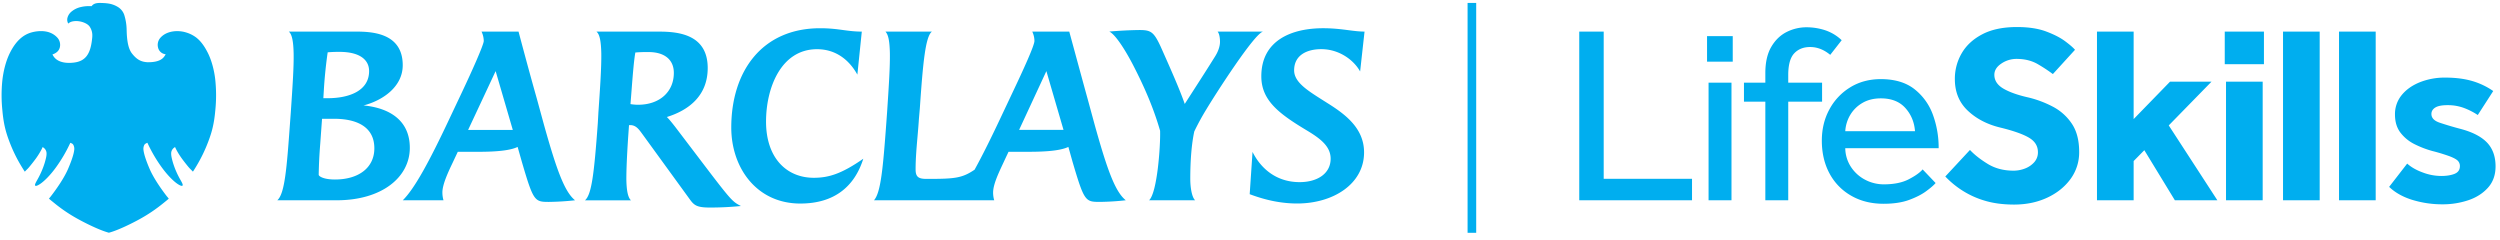 <svg viewBox="0 0 281 27" fill="none" xmlns="http://www.w3.org/2000/svg"><path fill-rule="evenodd" clip-rule="evenodd" d="M164.956 26.164h.969V.33h-.969v25.834ZM22.076 4.235c.616.49 1.005 1.16 1.274 1.686.442.867.772 2.1.871 3.3a16.62 16.62 0 0 1-.02 3.172c-.136 1.548-.396 2.474-.771 3.466a16.87 16.87 0 0 1-1.37 2.835l-.03.05c-.161.265-.28.458-.347.55l-.04-.044-.012-.012c-.062-.064-.15-.156-.283-.287-.207-.207-.79-.963-.953-1.195a8.272 8.272 0 0 1-.636-1.048l-.086-.187-.163.127a.793.793 0 0 0-.27.638c.003.232.057.5.198.991a9.307 9.307 0 0 0 .856 1.961c.218.389.302.566.199.64a.078.078 0 0 1-.049.014c-.128 0-.366-.122-.637-.327-.24-.182-.882-.723-1.662-1.804a16.255 16.255 0 0 1-1.512-2.572l-.067-.141c-.066.024-.13.054-.19.09a.415.415 0 0 0-.156.152.992.992 0 0 0-.087.609c.071.575.412 1.453.685 2.087.463 1.07 1.314 2.274 1.947 3.096l.02.021c.021.024.043.048.066.079l.042.051c.028.033.058.069.075.096-.05.051-.163.143-.3.256h-.001l-.04.032-.232.188a17.534 17.534 0 0 1-2.687 1.819c-.792.44-2.4 1.25-3.467 1.534-1.068-.284-2.676-1.095-3.467-1.534a17.32 17.32 0 0 1-2.696-1.82l-.239-.193a5.714 5.714 0 0 1-.337-.286l.101-.122.102-.123c.632-.82 1.483-2.022 1.946-3.095.273-.633.615-1.51.687-2.089a.986.986 0 0 0-.087-.602.424.424 0 0 0-.2-.183l-.145-.06-.068.14c-.424.901-.93 1.762-1.512 2.572-.776 1.08-1.42 1.62-1.662 1.803-.265.202-.51.328-.637.328a.075.075 0 0 1-.04-.01l-.024-.018c-.078-.08.01-.26.216-.629l.113-.203a9.332 9.332 0 0 0 .74-1.754c.142-.492.2-.761.2-.992a.786.786 0 0 0-.272-.638l-.162-.127-.086.186a8.283 8.283 0 0 1-.635 1.048c-.165.234-.748.991-.953 1.196-.132.13-.22.221-.28.285l-.016.016-.04.04c-.056-.077-.15-.227-.277-.432l-.088-.143a16.757 16.757 0 0 1-1.387-2.858c-.375-.993-.635-1.917-.77-3.467a16.513 16.513 0 0 1-.02-3.174c.12-1.241.433-2.413.881-3.3.633-1.255 1.42-1.998 2.41-2.274a4.068 4.068 0 0 1 1.069-.15c.785 0 1.412.256 1.863.762.255.3.348.703.251 1.083-.087.34-.327.561-.647.71a1.092 1.092 0 0 1-.173.062.808.808 0 0 0 .094.18c.316.51.931.775 1.774.775.203 0 .406-.015.607-.043 1.202-.166 1.742-.92 1.94-2.37l.005-.035c.075-.552.138-1.02-.221-1.597-.259-.414-.993-.656-1.53-.656-.48.003-.736.127-.89.286a.198.198 0 0 0-.028-.051.228.228 0 0 1-.02-.035.85.85 0 0 1-.056-.537c.067-.274.219-.52.433-.704.318-.27.7-.456 1.109-.54.257-.06.52-.093.785-.097h.019c.076 0 .253 0 .336.006.034.003.044-.009.064-.034l.012-.015c.173-.21.449-.326.953-.315.388.009.904.028 1.31.158.268.082.523.203.755.361.278.2.49.478.606.8.176.557.27 1.137.278 1.722.028 1.34.22 2.153.598 2.638.609.782 1.13.946 1.759.985h.067c1.19 0 1.622-.374 1.816-.66.053-.074.102-.15.147-.23a1.615 1.615 0 0 1-.246-.062.968.968 0 0 1-.606-.678 1.212 1.212 0 0 1 .244-1.102c.563-.65 1.402-.757 1.851-.763h.051c.346-.001.69.05 1.02.154.413.123.798.32 1.14.581ZM89.96 22.878c3.786 0 6.084-1.884 7.075-5.038-2.448 1.703-3.9 2.143-5.564 2.143-3.066 0-5.368-2.232-5.368-6.317 0-3.755 1.66-8.136 5.735-8.136 2.06 0 3.59 1.159 4.53 2.857l.498-4.835c-.785 0-1.416-.085-2.08-.174-.74-.1-1.52-.205-2.6-.205-6.555 0-9.991 4.865-9.991 11.16 0 4.523 2.844 8.545 7.763 8.545h.002Zm-52.11-.367c5.096 0 8.213-2.604 8.213-5.897 0-3.044-2.221-4.47-5.2-4.763 2.108-.542 4.404-2.067 4.404-4.52 0-3.686-3.562-3.78-5.345-3.78H32.46c.369.292.52 1.147.545 2.476.027 1.488-.115 3.585-.298 6.29l-.023.34-.087 1.184c-.365 5.06-.586 7.934-1.429 8.67h6.684Zm-.303-9.16c2.523 0 4.53.882 4.53 3.316 0 2.19-1.765 3.51-4.435 3.51-1.283 0-1.82-.367-1.82-.537.023-1.234.076-2.266.174-3.492l.202-2.797h1.349Zm3.94-5.359c0-1.281-1.065-2.16-3.319-2.16a13.39 13.39 0 0 0-1.337.049 52.759 52.759 0 0 0-.417 4.003s-.065 1.107-.07 1.154c0 .002 0 .002 0 0h.487c2.427 0 4.656-.839 4.656-3.046Zm20.231 14.701a29.073 29.073 0 0 0 2.916-.182c-1.18-.958-2.07-3.409-3.483-8.456l-.817-2.99c-.969-3.415-2.049-7.513-2.049-7.513h-4.16c.158.328.243.686.25 1.05 0 .417-1.289 3.313-2.5 5.871l-1.339 2.832c-2.297 4.885-3.946 7.909-5.264 9.206h4.577a3.114 3.114 0 0 1-.124-.861c-.017-.904.683-2.373 1.137-3.327v-.001c.075-.158.143-.3.2-.425l.393-.834h2.273c2.254 0 3.663-.172 4.453-.546l.47 1.655c1.308 4.47 1.434 4.523 3.067 4.523v-.002Zm-4.08-8.09L55.71 7.993l-3.093 6.608h5.02Zm22.16 8.726c1.163 0 2.326-.057 3.483-.172-.867-.444-1.06-.589-3.483-3.758l-3.886-5.112c-.273-.35-.714-.91-.958-1.134 2.541-.787 4.593-2.453 4.593-5.503 0-3.71-3.163-4.096-5.465-4.096H67.04c.373.291.52 1.12.546 2.476.019 1.55-.128 3.76-.326 6.61l-.067 1.206c-.422 5.799-.7 8.014-1.44 8.67h5.169c-.347-.318-.5-1.105-.52-2.378 0-1.16.072-2.702.198-4.65l.1-1.427h.122c.648 0 .971.445 1.372.998l.032.043 5.348 7.359c.472.641.812.866 2.225.866v.002ZM75.739 8.19c0-1.477-1.038-2.338-2.842-2.338h.002a14.56 14.56 0 0 0-1.486.05c-.147.808-.269 2.21-.442 4.472l-.105 1.327c.286.049.576.073.867.073 2.376 0 4.006-1.425 4.006-3.584Zm50.798 14.32c-.97.111-1.946.172-2.922.182h.001c-1.625 0-1.75-.053-3.067-4.523l-.464-1.655c-.798.373-2.196.546-4.45.546h-2.276l-.393.833c-.082.18-.168.364-.256.55-.521 1.116-1.086 2.323-1.086 3.208.001.292.043.582.126.861H98.234c.77-.857 1.016-3.633 1.386-8.67l.087-1.205.006-.089c.188-2.833.333-5.019.31-6.553-.026-1.27-.153-2.087-.5-2.444h5.225c-.74.56-1.013 3.602-1.36 8.64l-.104 1.206c-.04.637-.096 1.28-.152 1.925v.006c-.109 1.245-.218 2.497-.218 3.72 0 .858.349 1.06 1.239 1.06 3.166 0 3.962-.071 5.39-1.034.896-1.619 1.905-3.666 2.895-5.77l1.337-2.832c1.261-2.656 2.496-5.355 2.496-5.872a2.514 2.514 0 0 0-.246-1.05h4.16s1.68 6.184 2.051 7.514l.814 2.99c1.407 5.047 2.296 7.498 3.487 8.456Zm-8.925-14.517 1.927 6.608h-4.993l3.066-6.608Zm24.357-4.442c-.986.211-5.437 7.17-6.377 8.742a28.219 28.219 0 0 0-1.354 2.48c-.304 1.396-.451 3.265-.451 5.332 0 .86.147 2.014.541 2.402h-5.168c.918-.857 1.288-6.138 1.236-7.81-.693-2.39-1.631-4.667-3.068-7.447-.91-1.743-1.98-3.39-2.643-3.703a46.95 46.95 0 0 1 3.364-.172c1.293 0 1.629.176 2.419 1.885 1.239 2.777 2.16 4.873 2.698 6.423l1.058-1.647h.001l.002-.003.003-.005.001-.002c.806-1.252 1.513-2.35 2.356-3.702.294-.472.541-1.064.541-1.627 0-.44-.077-.935-.272-1.146h5.113Zm11.405 0c-.584 0-1.162-.075-1.805-.158-.803-.104-1.707-.22-2.849-.22-3.534 0-6.948 1.354-6.948 5.403 0 2.713 1.985 4.205 5.096 6.073 1.481.888 2.696 1.772 2.696 3.186 0 1.676-1.488 2.637-3.487 2.637-2.595 0-4.35-1.504-5.293-3.396l-.319 4.75c1.948.734 3.682 1.047 5.34 1.047 4.032 0 7.516-2.181 7.516-5.746 0-2.725-2.125-4.3-4.179-5.577-.184-.118-.368-.234-.549-.348-1.666-1.054-3.133-1.982-3.133-3.293 0-1.716 1.437-2.384 3.063-2.384 1.857 0 3.56 1.087 4.355 2.508l.496-4.482Zm36.809 18.959V20.1h-9.927V3.552h-2.748V22.51h12.675Zm4.577-18.449v2.871h-2.888v-2.87h2.888Zm-.141 18.449V9.293h-2.576V22.51h2.576Zm6.379-11.085V22.51h-2.574V11.425h-2.403V9.292h2.403v-1.08c0-1.195.22-2.17.658-2.928.439-.757 1.011-1.316 1.716-1.677a4.932 4.932 0 0 1 2.261-.54c.704 0 1.403.11 2.073.327.7.232 1.34.616 1.873 1.125l-1.287 1.646c-.706-.585-1.458-.88-2.259-.88-.743 0-1.339.236-1.788.711-.449.475-.673 1.29-.673 2.443v.854h3.804v2.133h-3.804Zm13.547 8.725c-.735.38-1.665.57-2.789.57a4.48 4.48 0 0 1-2.132-.526 4.245 4.245 0 0 1-1.588-1.45 3.918 3.918 0 0 1-.628-2.089h10.497c.01-1.29-.212-2.57-.656-3.782a6.42 6.42 0 0 0-2.088-2.871c-.955-.738-2.205-1.107-3.749-1.108-1.297 0-2.446.307-3.448.923a6.475 6.475 0 0 0-2.345 2.49c-.564 1.04-.845 2.206-.845 3.495 0 1.401.291 2.638.872 3.71a6.253 6.253 0 0 0 2.447 2.497c1.048.598 2.258.896 3.632.895 1.125 0 2.084-.146 2.876-.439.792-.293 1.436-.625 1.932-.997.497-.368.84-.666 1.029-.896l-1.457-1.53c-.308.361-.828.73-1.56 1.108Zm-5.249-8.556a3.787 3.787 0 0 0-1.36 1.378h-.002a4.067 4.067 0 0 0-.526 1.777h7.839c-.077-1.021-.439-1.893-1.088-2.613s-1.565-1.08-2.747-1.08c-.82 0-1.525.18-2.116.538Zm11.184 9.764a9.77 9.77 0 0 0 2.545 1.18c.973.302 2.089.454 3.348.456 1.374 0 2.613-.256 3.718-.768s1.982-1.213 2.634-2.103a5.05 5.05 0 0 0 .974-3.043c0-1.306-.277-2.368-.831-3.186a5.789 5.789 0 0 0-2.131-1.906 11.895 11.895 0 0 0-2.702-1.022c-1.202-.266-2.146-.598-2.834-.995-.687-.397-1.033-.917-1.036-1.56 0-.493.26-.914.787-1.266a3.016 3.016 0 0 1 1.702-.525c.934 0 1.742.204 2.427.61.574.333 1.129.699 1.661 1.095l2.488-2.728c-.21-.247-.582-.57-1.116-.967-.533-.397-1.244-.761-2.132-1.093-.887-.332-1.979-.498-3.276-.498-1.56 0-2.856.27-3.89.81-1.034.54-1.806 1.25-2.317 2.132a5.667 5.667 0 0 0-.773 2.913c0 1.441.478 2.616 1.432 3.525.955.909 2.159 1.544 3.614 1.904 1.487.36 2.575.74 3.262 1.139.688.398 1.031.947 1.029 1.647a1.65 1.65 0 0 1-.414 1.124 2.649 2.649 0 0 1-1.046.71c-.41.16-.847.24-1.287.24-1.106 0-2.074-.255-2.904-.765-.829-.51-1.492-1.032-1.988-1.564l-2.773 2.984a10.308 10.308 0 0 0 1.827 1.52h.002Zm19.341-3.255v4.407H235.7V3.55h4.121v9.836l4.091-4.207h4.662l-4.807 4.918 5.464 8.413h-4.777l-3.432-5.628-1.201 1.221Zm14.646-10.886V3.552h-4.405v3.667h4.405Zm-.142 1.962v13.33h-4.121V9.18h4.121Zm6.408 13.33V3.553h-4.121V22.51h4.121Zm6.295-18.958V22.51h-4.123V3.55h4.123Zm4.119 18.917c1.102.336 2.25.504 3.403.497a9.011 9.011 0 0 0 2.876-.455c.905-.303 1.644-.772 2.216-1.406.572-.635.858-1.436.859-2.404 0-1.099-.314-1.985-.943-2.658-.631-.67-1.623-1.19-2.975-1.55a36.57 36.57 0 0 1-2.389-.71c-.603-.209-.903-.533-.903-.968 0-.303.144-.545.433-.726.289-.18.743-.268 1.374-.268a5.17 5.17 0 0 1 1.916.34 7.67 7.67 0 0 1 1.487.768l1.738-2.696a8.143 8.143 0 0 0-2.359-1.125c-.867-.254-1.874-.384-3.02-.384a7.562 7.562 0 0 0-2.889.528c-.857.35-1.533.832-2.03 1.448a3.365 3.365 0 0 0-.745 2.175c0 .816.204 1.492.614 2.033.419.544.957.986 1.574 1.292.636.32 1.302.577 1.988.768.663.166 1.318.365 1.961.596.447.173.754.335.915.497a.825.825 0 0 1 .244.612c0 .416-.2.705-.6.867-.401.162-.909.24-1.518.24a5.926 5.926 0 0 1-2.072-.398c-.718-.263-1.295-.597-1.734-.994l-2.029 2.617c.668.643 1.536 1.13 2.605 1.464h.003Z" fill="#00AEEF"/></svg>